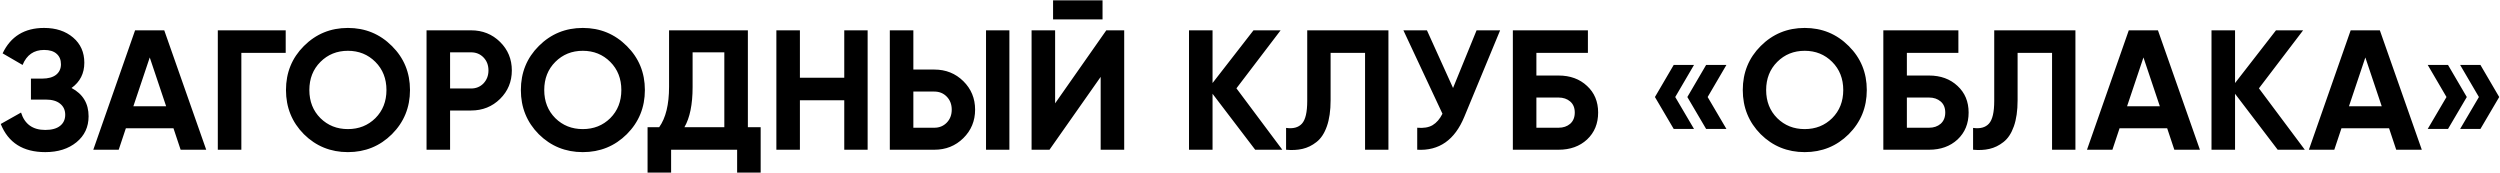 <?xml version="1.0" encoding="UTF-8"?> <svg xmlns="http://www.w3.org/2000/svg" width="2638" height="183" viewBox="0 0 2638 183" fill="none"><path d="M75.48 92.84C87.48 99.2 93.48 109.16 93.48 122.72C93.48 134 89.22 143.12 80.7 150.08C72.18 157.04 61.2 160.52 47.76 160.52C24.36 160.52 8.7 150.62 0.78 130.82L22.2 118.76C26.04 131 34.56 137.12 47.76 137.12C54.6 137.12 59.82 135.68 63.42 132.8C67.02 129.92 68.82 126.02 68.82 121.1C68.82 116.18 67.02 112.28 63.42 109.4C59.94 106.52 54.9 105.08 48.3 105.08H32.64V82.94H44.52C50.76 82.94 55.62 81.62 59.1 78.98C62.58 76.22 64.32 72.5 64.32 67.82C64.32 63.14 62.82 59.48 59.82 56.84C56.82 54.08 52.38 52.7 46.5 52.7C35.7 52.7 28.14 57.98 23.82 68.54L2.76 56.3C11.28 38.42 25.86 29.48 46.5 29.48C58.98 29.48 69.18 32.84 77.1 39.56C85.02 46.28 88.98 55.16 88.98 66.2C88.98 77.48 84.48 86.36 75.48 92.84ZM190.598 158L183.038 135.32H132.818L125.258 158H98.438L142.538 32H173.318L217.598 158H190.598ZM140.738 112.1H175.298L158.018 60.62L140.738 112.1ZM301.473 32V55.76H254.673V158H229.833V32H301.473ZM413.548 141.62C400.828 154.22 385.348 160.52 367.108 160.52C348.868 160.52 333.388 154.22 320.668 141.62C308.068 128.9 301.768 113.36 301.768 95C301.768 76.64 308.068 61.16 320.668 48.56C333.388 35.84 348.868 29.48 367.108 29.48C385.348 29.48 400.828 35.84 413.548 48.56C426.268 61.16 432.628 76.64 432.628 95C432.628 113.36 426.268 128.9 413.548 141.62ZM338.128 124.7C345.928 132.38 355.588 136.22 367.108 136.22C378.628 136.22 388.288 132.38 396.088 124.7C403.888 116.9 407.788 107 407.788 95C407.788 83 403.888 73.1 396.088 65.3C388.288 57.5 378.628 53.6 367.108 53.6C355.588 53.6 345.928 57.5 338.128 65.3C330.328 73.1 326.428 83 326.428 95C326.428 107 330.328 116.9 338.128 124.7ZM497.067 32C509.187 32 519.387 36.08 527.667 44.24C535.947 52.4 540.087 62.42 540.087 74.3C540.087 86.18 535.947 96.2 527.667 104.36C519.387 112.52 509.187 116.6 497.067 116.6H474.927V158H450.087V32H497.067ZM497.067 93.38C502.347 93.38 506.727 91.58 510.207 87.98C513.687 84.26 515.427 79.7 515.427 74.3C515.427 68.78 513.687 64.22 510.207 60.62C506.727 57.02 502.347 55.22 497.067 55.22H474.927V93.38H497.067ZM661.4 141.62C648.68 154.22 633.2 160.52 614.96 160.52C596.72 160.52 581.24 154.22 568.52 141.62C555.92 128.9 549.62 113.36 549.62 95C549.62 76.64 555.92 61.16 568.52 48.56C581.24 35.84 596.72 29.48 614.96 29.48C633.2 29.48 648.68 35.84 661.4 48.56C674.12 61.16 680.48 76.64 680.48 95C680.48 113.36 674.12 128.9 661.4 141.62ZM585.98 124.7C593.78 132.38 603.44 136.22 614.96 136.22C626.48 136.22 636.14 132.38 643.94 124.7C651.74 116.9 655.64 107 655.64 95C655.64 83 651.74 73.1 643.94 65.3C636.14 57.5 626.48 53.6 614.96 53.6C603.44 53.6 593.78 57.5 585.98 65.3C578.18 73.1 574.28 83 574.28 95C574.28 107 578.18 116.9 585.98 124.7ZM789.153 134.24H802.653V182.12H777.813V158H708.153V182.12H683.313V134.24H695.553C702.513 124.52 705.993 110.3 705.993 91.58V32H789.153V134.24ZM722.193 134.24H764.313V55.22H730.833V91.94C730.833 110.18 727.953 124.28 722.193 134.24ZM890.867 32H915.527V158H890.867V105.8H844.067V158H819.227V32H844.067V82.04H890.867V32ZM938.934 158V32H963.774V73.4H985.914C998.034 73.4 1008.23 77.48 1016.51 85.64C1024.79 93.8 1028.93 103.82 1028.93 115.7C1028.93 127.58 1024.79 137.6 1016.51 145.76C1008.23 153.92 998.034 158 985.914 158H938.934ZM1040.45 158V32H1065.11V158H1040.45ZM963.774 134.78H985.914C991.194 134.78 995.574 132.98 999.054 129.38C1002.53 125.78 1004.27 121.22 1004.27 115.7C1004.27 110.18 1002.53 105.62 999.054 102.02C995.574 98.42 991.194 96.62 985.914 96.62H963.774V134.78ZM1111.2 20.48V0.32H1163.4V20.48H1111.2ZM1161.42 158V81.14L1107.42 158H1088.52V32H1113.36V109.04L1167.36 32H1186.26V158H1161.42ZM1353.1 158H1324.48L1279.48 98.96V158H1254.64V32H1279.48V87.62L1322.68 32H1351.3L1304.68 93.2L1353.1 158ZM1357.07 158V134.96C1364.51 136.04 1370.09 134.54 1373.81 130.46C1377.53 126.38 1379.39 118.4 1379.39 106.52V32H1465.07V158H1440.41V55.76H1404.05V105.8C1404.05 116.72 1402.73 125.9 1400.09 133.34C1397.45 140.78 1393.79 146.3 1389.11 149.9C1384.55 153.5 1379.63 155.9 1374.35 157.1C1369.19 158.3 1363.43 158.6 1357.07 158ZM1558.09 32H1582.93L1545.13 123.26C1535.05 147.74 1518.49 159.32 1495.45 158V134.78C1502.17 135.38 1507.57 134.48 1511.65 132.08C1515.85 129.56 1519.33 125.54 1522.09 120.02L1480.87 32H1505.71L1533.25 92.84L1558.09 32ZM1644.6 79.7C1656.84 79.7 1666.86 83.36 1674.66 90.68C1682.46 97.88 1686.36 107.24 1686.36 118.76C1686.36 130.4 1682.46 139.88 1674.66 147.2C1666.86 154.4 1656.84 158 1644.6 158H1596.36V32H1675.56V55.76H1621.2V79.7H1644.6ZM1644.6 134.78C1649.52 134.78 1653.6 133.4 1656.84 130.64C1660.08 127.76 1661.7 123.8 1661.7 118.76C1661.7 113.72 1660.08 109.82 1656.84 107.06C1653.6 104.3 1649.52 102.92 1644.6 102.92H1621.2V134.78H1644.6ZM1787.51 68.54L1767.71 102.38L1787.51 136.04H1766.09L1746.29 102.38L1766.09 68.54H1787.51ZM1821.71 68.54L1801.91 102.38L1821.71 136.04H1800.29L1780.49 102.38L1800.29 68.54H1821.71ZM1950.76 141.62C1938.04 154.22 1922.56 160.52 1904.32 160.52C1886.08 160.52 1870.6 154.22 1857.88 141.62C1845.28 128.9 1838.98 113.36 1838.98 95C1838.98 76.64 1845.28 61.16 1857.88 48.56C1870.6 35.84 1886.08 29.48 1904.32 29.48C1922.56 29.48 1938.04 35.84 1950.76 48.56C1963.48 61.16 1969.84 76.64 1969.84 95C1969.84 113.36 1963.48 128.9 1950.76 141.62ZM1875.34 124.7C1883.14 132.38 1892.8 136.22 1904.32 136.22C1915.84 136.22 1925.5 132.38 1933.3 124.7C1941.1 116.9 1945 107 1945 95C1945 83 1941.1 73.1 1933.3 65.3C1925.5 57.5 1915.84 53.6 1904.32 53.6C1892.8 53.6 1883.14 57.5 1875.34 65.3C1867.54 73.1 1863.64 83 1863.64 95C1863.64 107 1867.54 116.9 1875.34 124.7ZM2035.53 79.7C2047.77 79.7 2057.79 83.36 2065.59 90.68C2073.39 97.88 2077.29 107.24 2077.29 118.76C2077.29 130.4 2073.39 139.88 2065.59 147.2C2057.79 154.4 2047.77 158 2035.53 158H1987.29V32H2066.49V55.76H2012.13V79.7H2035.53ZM2035.53 134.78C2040.45 134.78 2044.53 133.4 2047.77 130.64C2051.01 127.76 2052.63 123.8 2052.63 118.76C2052.63 113.72 2051.01 109.82 2047.77 107.06C2044.53 104.3 2040.45 102.92 2035.53 102.92H2012.13V134.78H2035.53ZM2081.99 158V134.96C2089.43 136.04 2095.01 134.54 2098.73 130.46C2102.45 126.38 2104.31 118.4 2104.31 106.52V32H2189.99V158H2165.33V55.76H2128.97V105.8C2128.97 116.72 2127.65 125.9 2125.01 133.34C2122.37 140.78 2118.71 146.3 2114.03 149.9C2109.47 153.5 2104.55 155.9 2099.27 157.1C2094.11 158.3 2088.35 158.6 2081.99 158ZM2294.35 158L2286.79 135.32H2236.57L2229.01 158H2202.19L2246.29 32H2277.07L2321.35 158H2294.35ZM2244.49 112.1H2279.05L2261.77 60.62L2244.49 112.1ZM2432.04 158H2403.42L2358.42 98.96V158H2333.58V32H2358.42V87.62L2401.62 32H2430.24L2383.62 93.2L2432.04 158ZM2528.49 158L2520.93 135.32H2470.71L2463.15 158H2436.33L2480.43 32H2511.21L2555.49 158H2528.49ZM2478.63 112.1H2513.19L2495.91 60.62L2478.63 112.1ZM2583.16 68.54L2602.96 102.38L2583.16 136.04H2561.74L2581.54 102.38L2561.74 68.54H2583.16ZM2617.36 68.54L2637.16 102.38L2617.36 136.04H2595.94L2615.74 102.38L2595.94 68.54H2617.36Z" fill="black"></path></svg> 